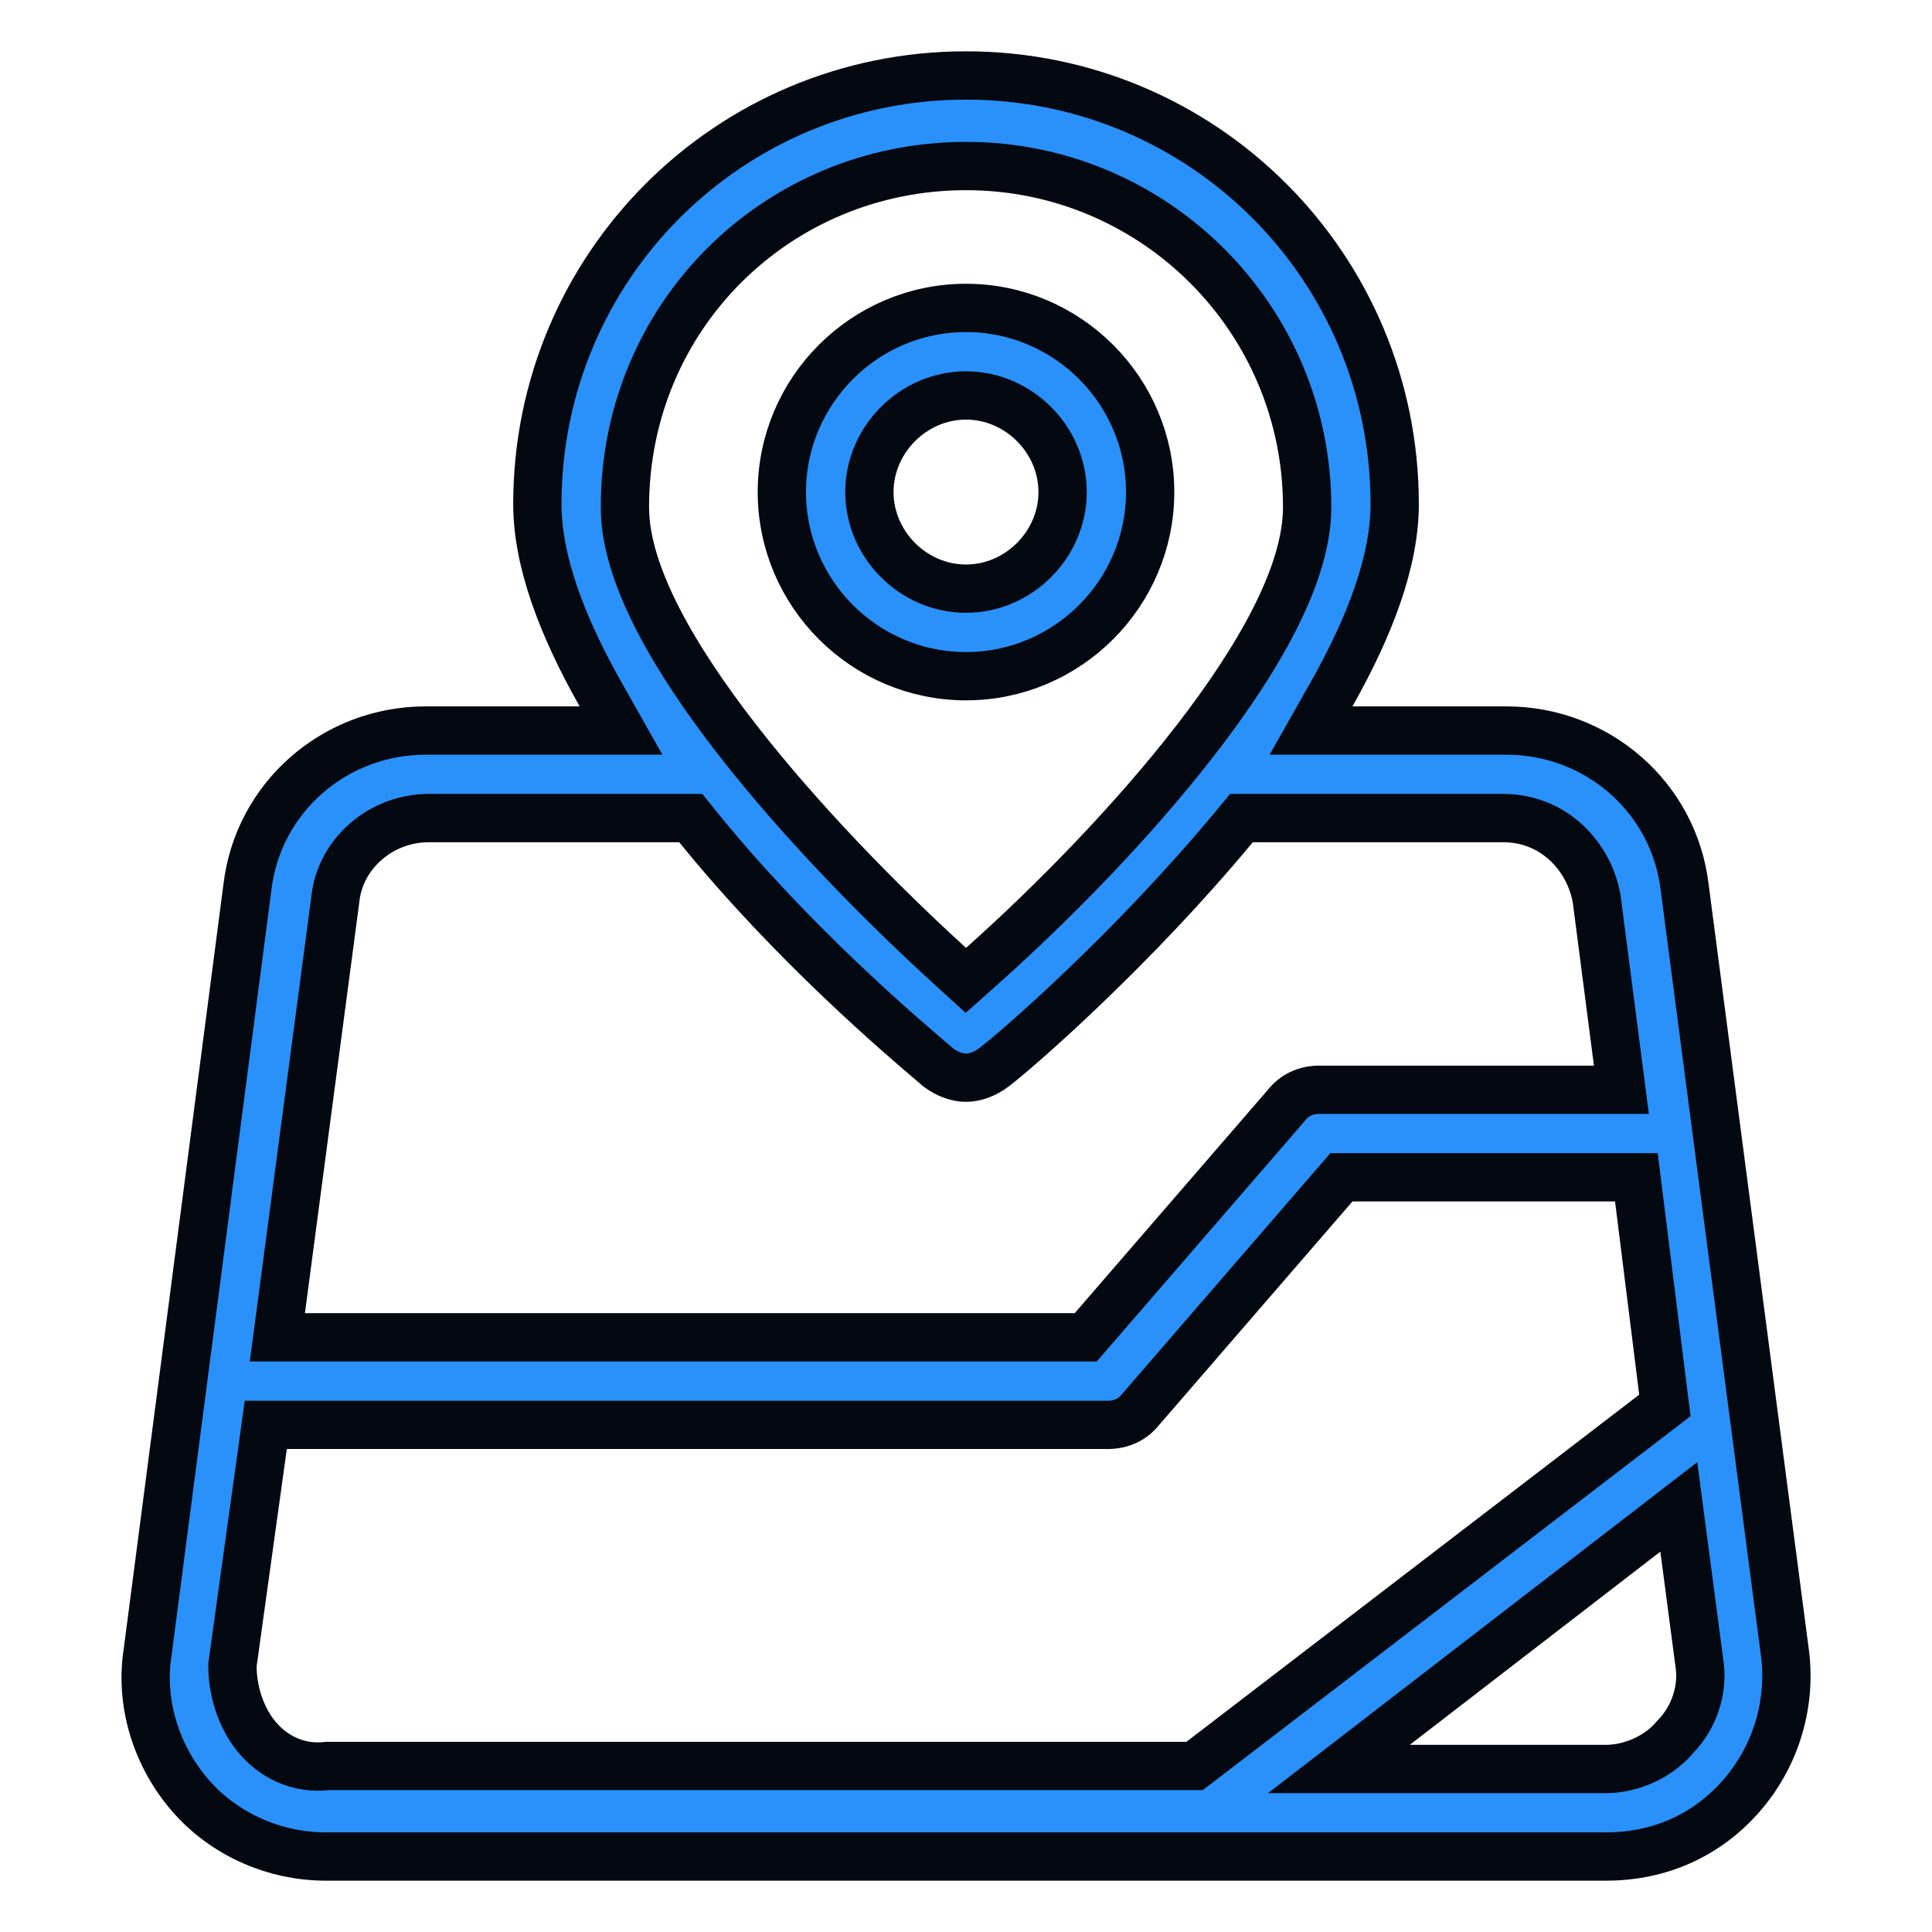 <svg xmlns="http://www.w3.org/2000/svg" width="80" height="80" viewBox="0 0 80 80" fill="none"><path d="M73.885 68.255L73.886 68.264L73.887 68.273C74.218 70.48 73.557 72.688 72.121 74.345C70.691 75.994 68.72 76.875 66.501 76.875H13.501C11.399 76.875 9.306 75.988 7.882 74.345C6.44 72.681 5.787 70.475 6.114 68.406L6.116 68.393L6.118 68.379L10.243 36.754L10.243 36.754L10.244 36.742C10.683 33.01 13.869 30.25 17.626 30.25H24.001H25.715L24.872 28.758C23.274 25.931 22.251 23.239 22.251 20.875C22.251 11.052 30.178 3.125 40.001 3.125C49.824 3.125 57.751 11.052 57.751 20.875C57.751 23.239 56.728 25.931 55.131 28.758L54.287 30.25H56.001H62.376C66.133 30.25 69.319 33.01 69.758 36.742L69.758 36.742L69.76 36.755L73.885 68.255ZM39.328 39.989L39.994 40.596L40.667 39.996C43.575 37.404 46.902 34.016 49.511 30.643C50.815 28.957 51.956 27.254 52.776 25.64C53.587 24.043 54.126 22.448 54.126 21C54.126 13.198 47.803 6.875 40.001 6.875C32.205 6.875 25.876 13.066 25.876 21C25.876 22.451 26.426 24.048 27.247 25.645C28.076 27.258 29.229 28.96 30.54 30.645C33.164 34.016 36.488 37.402 39.328 39.989ZM28.903 34.246L28.603 33.875H28.126H17.751C15.776 33.875 14.068 35.349 13.882 37.262L11.635 54.244L11.485 55.375H12.626H44.501H44.958L45.258 55.029L53.258 45.779L53.27 45.765L53.282 45.75C53.59 45.364 54.052 45.125 54.626 45.125H66.001H67.139L66.993 43.996L66.118 37.246L66.115 37.221L66.11 37.196C65.787 35.417 64.304 33.875 62.251 33.875H51.876H51.406L51.106 34.237C46.904 39.305 42.085 43.499 41.151 44.2C40.788 44.473 40.368 44.625 40.001 44.625C39.642 44.625 39.233 44.479 38.875 44.218C38.821 44.172 38.755 44.116 38.678 44.05C37.377 42.946 32.814 39.076 28.903 34.246ZM9.636 68.862L9.626 68.931V69C9.626 69.936 9.93 71.043 10.595 71.875C11.27 72.718 12.325 73.274 13.566 73.125H49.126H49.465L49.735 72.919L68.485 58.544L68.94 58.195L68.868 57.626L67.868 49.626L67.759 48.75H66.876H56.001H55.544L55.245 49.096L47.245 58.346L47.232 58.36L47.22 58.375C46.912 58.761 46.45 59 45.876 59H11.876H11.005L10.886 59.862L9.636 68.862ZM66.501 73.25C67.51 73.25 68.662 72.774 69.372 71.918C70.193 71.072 70.534 69.901 70.366 68.854L69.743 64.12L69.516 62.398L68.141 63.458L57.766 71.458L55.442 73.25H58.376H66.501Z" fill="#2991F9" stroke="#030811" stroke-width="2"></path><path d="M40 12.75C44.198 12.75 47.625 16.177 47.625 20.375C47.625 24.573 44.198 28 40 28C35.802 28 32.375 24.573 32.375 20.375C32.375 16.177 35.802 12.75 40 12.75ZM40 16.375C37.823 16.375 36 18.198 36 20.375C36 22.552 37.823 24.375 40 24.375C42.177 24.375 44 22.552 44 20.375C44 18.198 42.177 16.375 40 16.375Z" fill="#2991F9" stroke="#030811" stroke-width="2"></path></svg>
